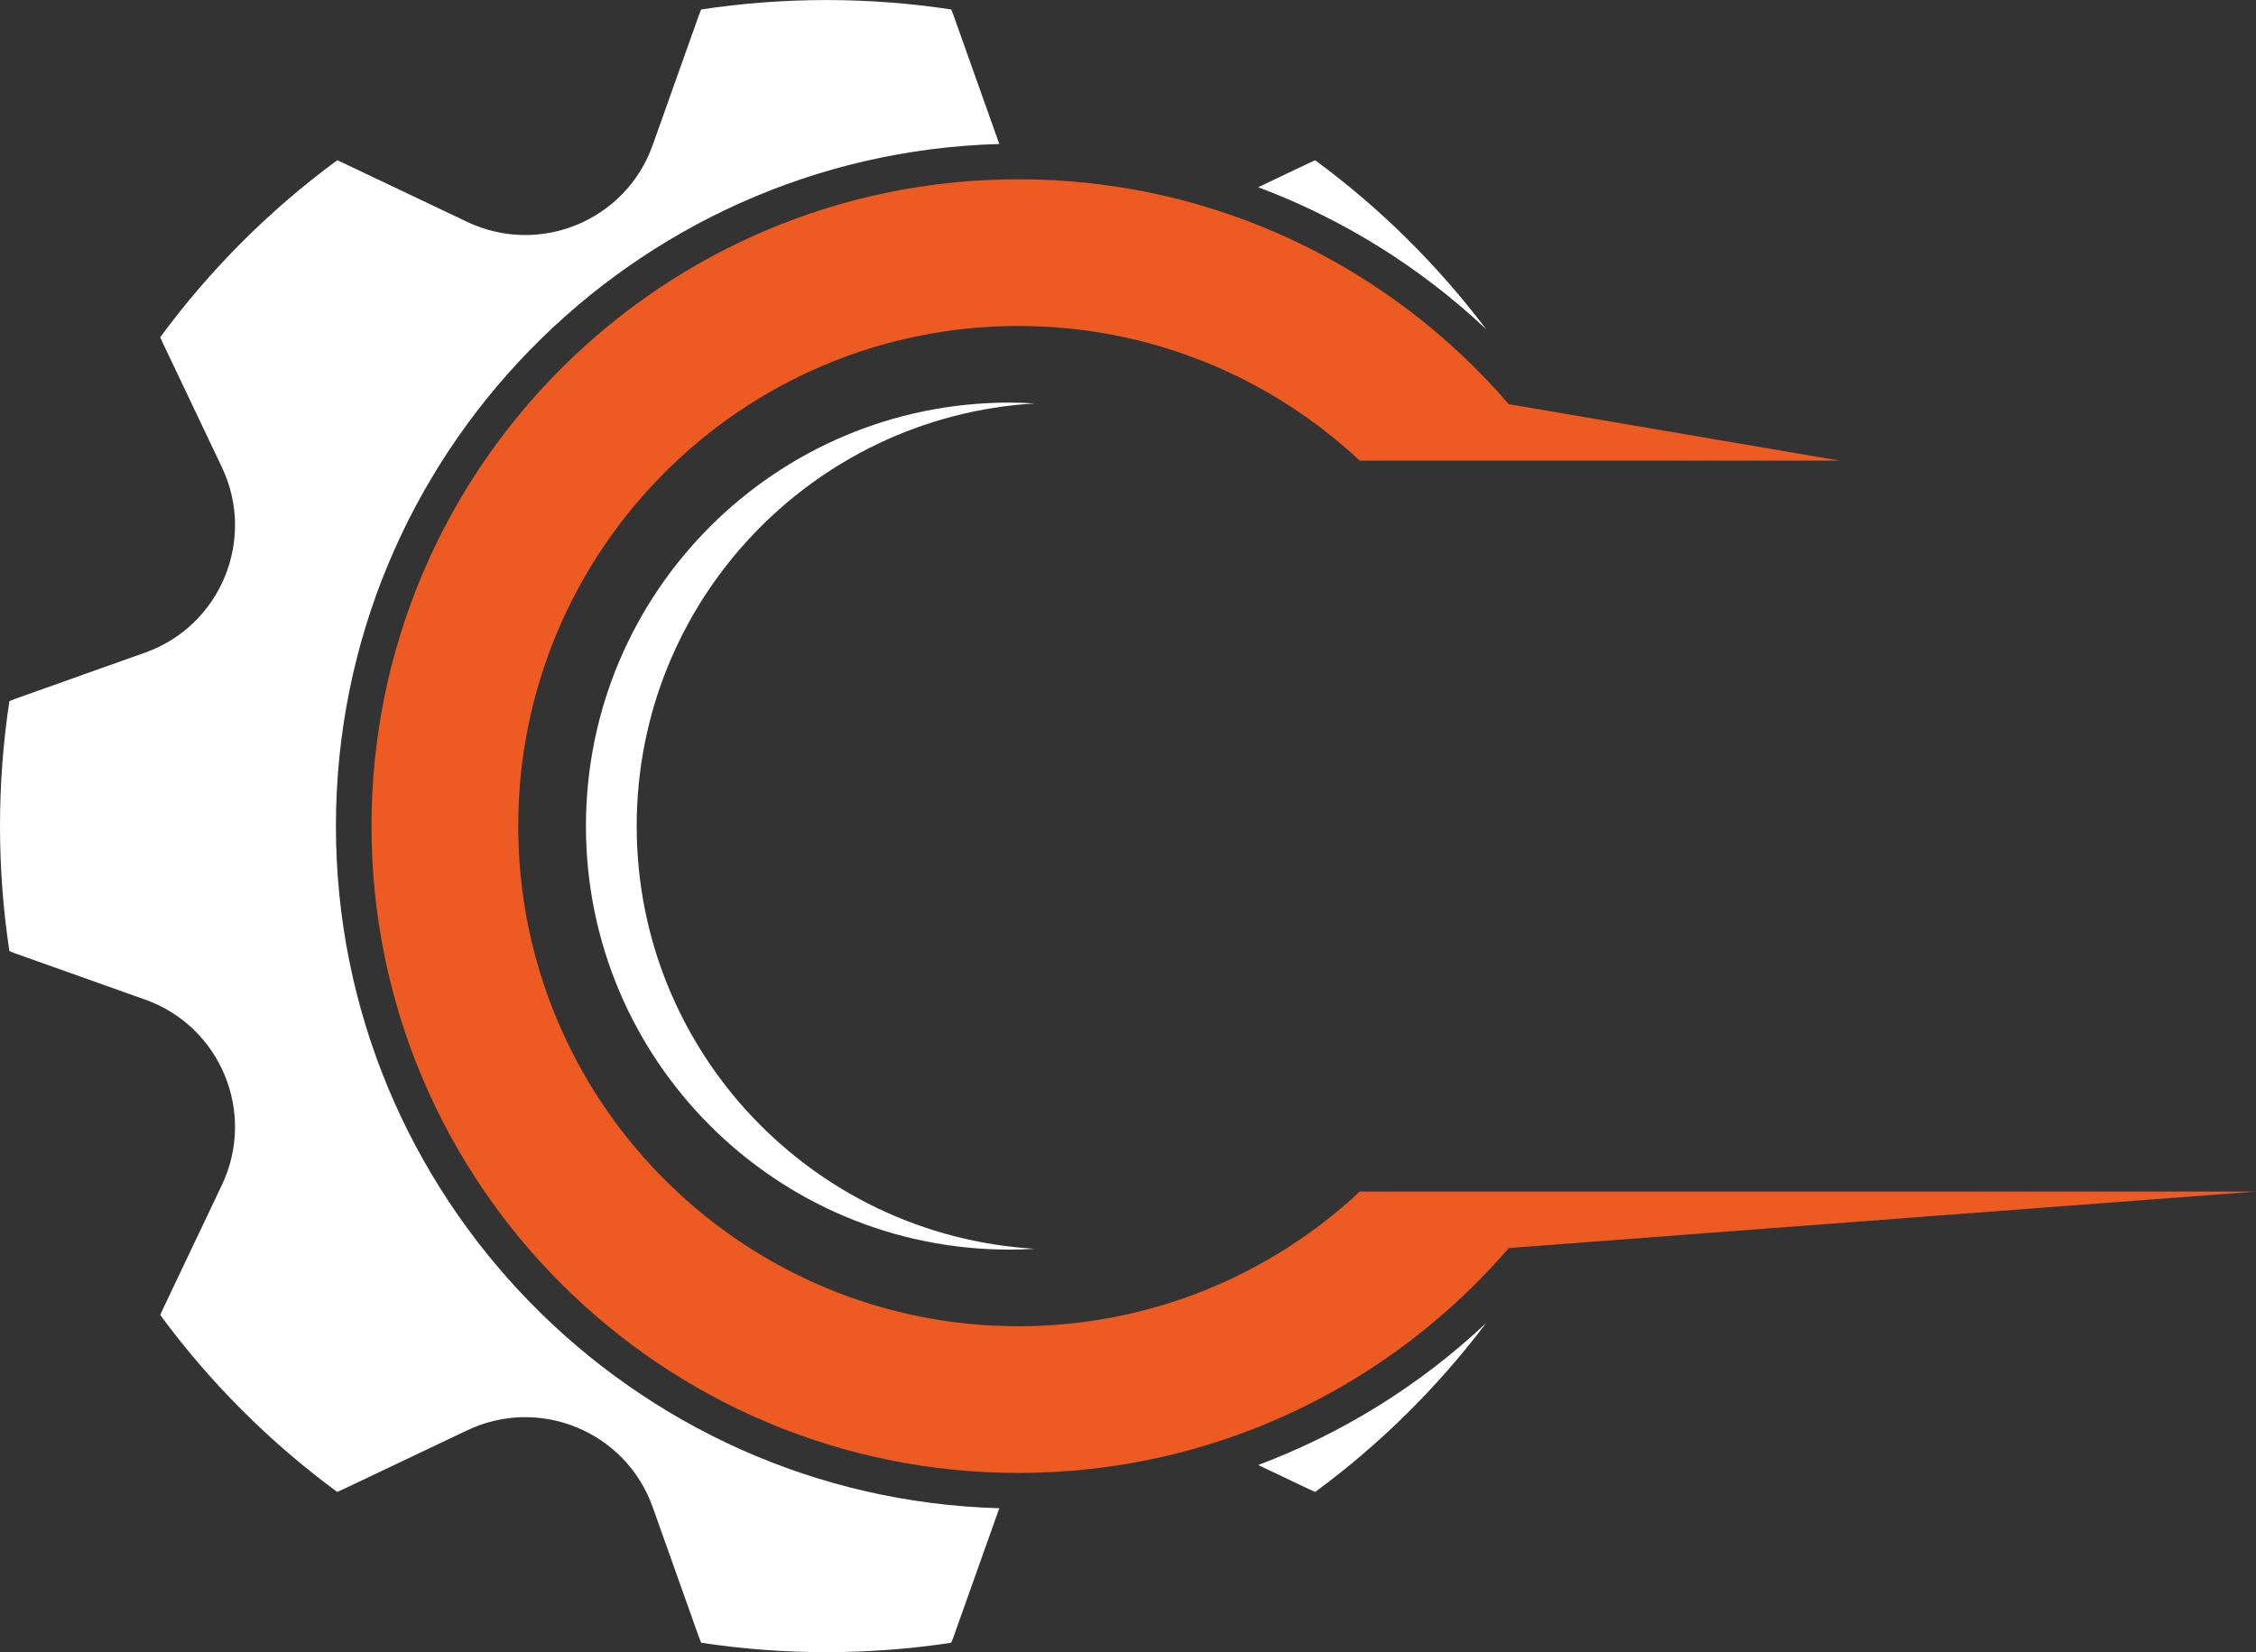 <?xml version="1.0" encoding="UTF-8" standalone="no"?><svg xmlns="http://www.w3.org/2000/svg" xmlns:xlink="http://www.w3.org/1999/xlink" fill="#000000" height="987.3" preserveAspectRatio="xMidYMid meet" version="1" viewBox="326.0 506.3 1348.0 987.3" width="1348" zoomAndPan="magnify"><rect x="326.0" y="506.3" width="1348.0" height="987.3" fill="#333333" stroke="none"/><g><g id="change1_1"><path d="M 944.324 747.391 C 939.32 747.102 934.289 746.898 929.215 746.898 C 789.43 746.898 676.109 860.219 676.109 1000 C 676.109 1139.781 789.43 1253.102 929.215 1253.102 C 934.289 1253.102 939.32 1252.898 944.324 1252.609 C 811.625 1244.738 706.43 1134.68 706.43 1000 C 706.43 865.32 811.625 755.262 944.324 747.391" fill="#ffffff"/></g><g id="change2_1"><path d="M 1138.48 1218.414 C 1085.066 1268.312 1013.387 1298.891 934.535 1298.891 C 772.137 1298.891 640 1169.383 635.754 1008.016 C 635.68 1005.355 635.645 1002.684 635.645 1000.004 C 635.645 834.93 769.461 701.113 934.535 701.113 C 1013.387 701.113 1085.066 731.699 1138.48 781.59 L 1425.266 781.59 L 1227.531 747.852 C 1156.637 665.551 1051.68 613.441 934.535 613.441 C 721.039 613.441 547.973 786.508 547.973 1000.004 C 547.973 1213.492 721.039 1386.562 934.535 1386.562 C 1051.68 1386.562 1156.637 1334.453 1227.531 1252.152 L 1673.992 1218.414 L 1138.48 1218.414" fill="#ed5b23"/></g><g id="change3_1"><path d="M 1213.98 703.02 C 1185.012 664.621 1150.59 630.578 1111.84 602.078 C 1110.691 602.559 1109.539 603.07 1108.398 603.621 L 1077.77 618.18 C 1128.012 637.031 1174.371 665.738 1213.98 703.02" fill="#ffffff"/></g><g id="change3_2"><path d="M 526.715 1000 C 526.715 778.961 703.492 598.43 923.094 592.352 L 895.781 515.551 C 895.344 514.309 894.828 513.148 894.344 511.949 C 869.988 508.262 845.051 506.328 819.664 506.328 C 794.277 506.328 769.34 508.262 744.988 511.949 C 744.504 513.148 743.984 514.309 743.547 515.551 L 715.996 593.02 C 699.957 638.129 648.434 659.469 605.195 638.922 L 530.926 603.621 C 529.781 603.07 528.641 602.559 527.496 602.078 C 487.121 631.77 451.434 667.461 421.742 707.828 C 422.227 708.969 422.738 710.121 423.277 711.262 L 458.586 785.531 C 479.137 828.77 457.793 880.289 412.688 896.328 L 335.211 923.879 C 333.973 924.32 332.812 924.84 331.617 925.32 C 327.922 949.68 326 974.609 326 1000 C 326 1025.391 327.922 1050.32 331.617 1074.68 C 332.812 1075.16 333.973 1075.68 335.211 1076.121 L 412.688 1103.672 C 457.793 1119.711 479.137 1171.23 458.586 1214.469 L 423.277 1288.738 C 422.738 1289.879 422.227 1291.031 421.742 1292.172 C 451.434 1332.539 487.121 1368.23 527.496 1397.922 C 528.641 1397.441 529.781 1396.93 530.926 1396.379 L 605.195 1361.078 C 648.434 1340.531 699.957 1361.871 715.996 1406.98 L 743.547 1484.449 C 743.984 1485.691 744.504 1486.852 744.988 1488.051 C 769.34 1491.738 794.277 1493.672 819.664 1493.672 C 845.051 1493.672 869.988 1491.738 894.344 1488.051 C 894.828 1486.852 895.344 1485.691 895.781 1484.449 L 923.094 1407.648 C 703.492 1401.57 526.715 1221.051 526.715 1000" fill="#ffffff"/></g><g id="change3_3"><path d="M 1077.77 1381.82 L 1108.398 1396.379 C 1109.539 1396.93 1110.691 1397.441 1111.84 1397.922 C 1150.578 1369.43 1184.988 1335.398 1213.949 1297.02 C 1174.352 1334.281 1128 1362.98 1077.77 1381.82" fill="#ffffff"/></g></g></svg>